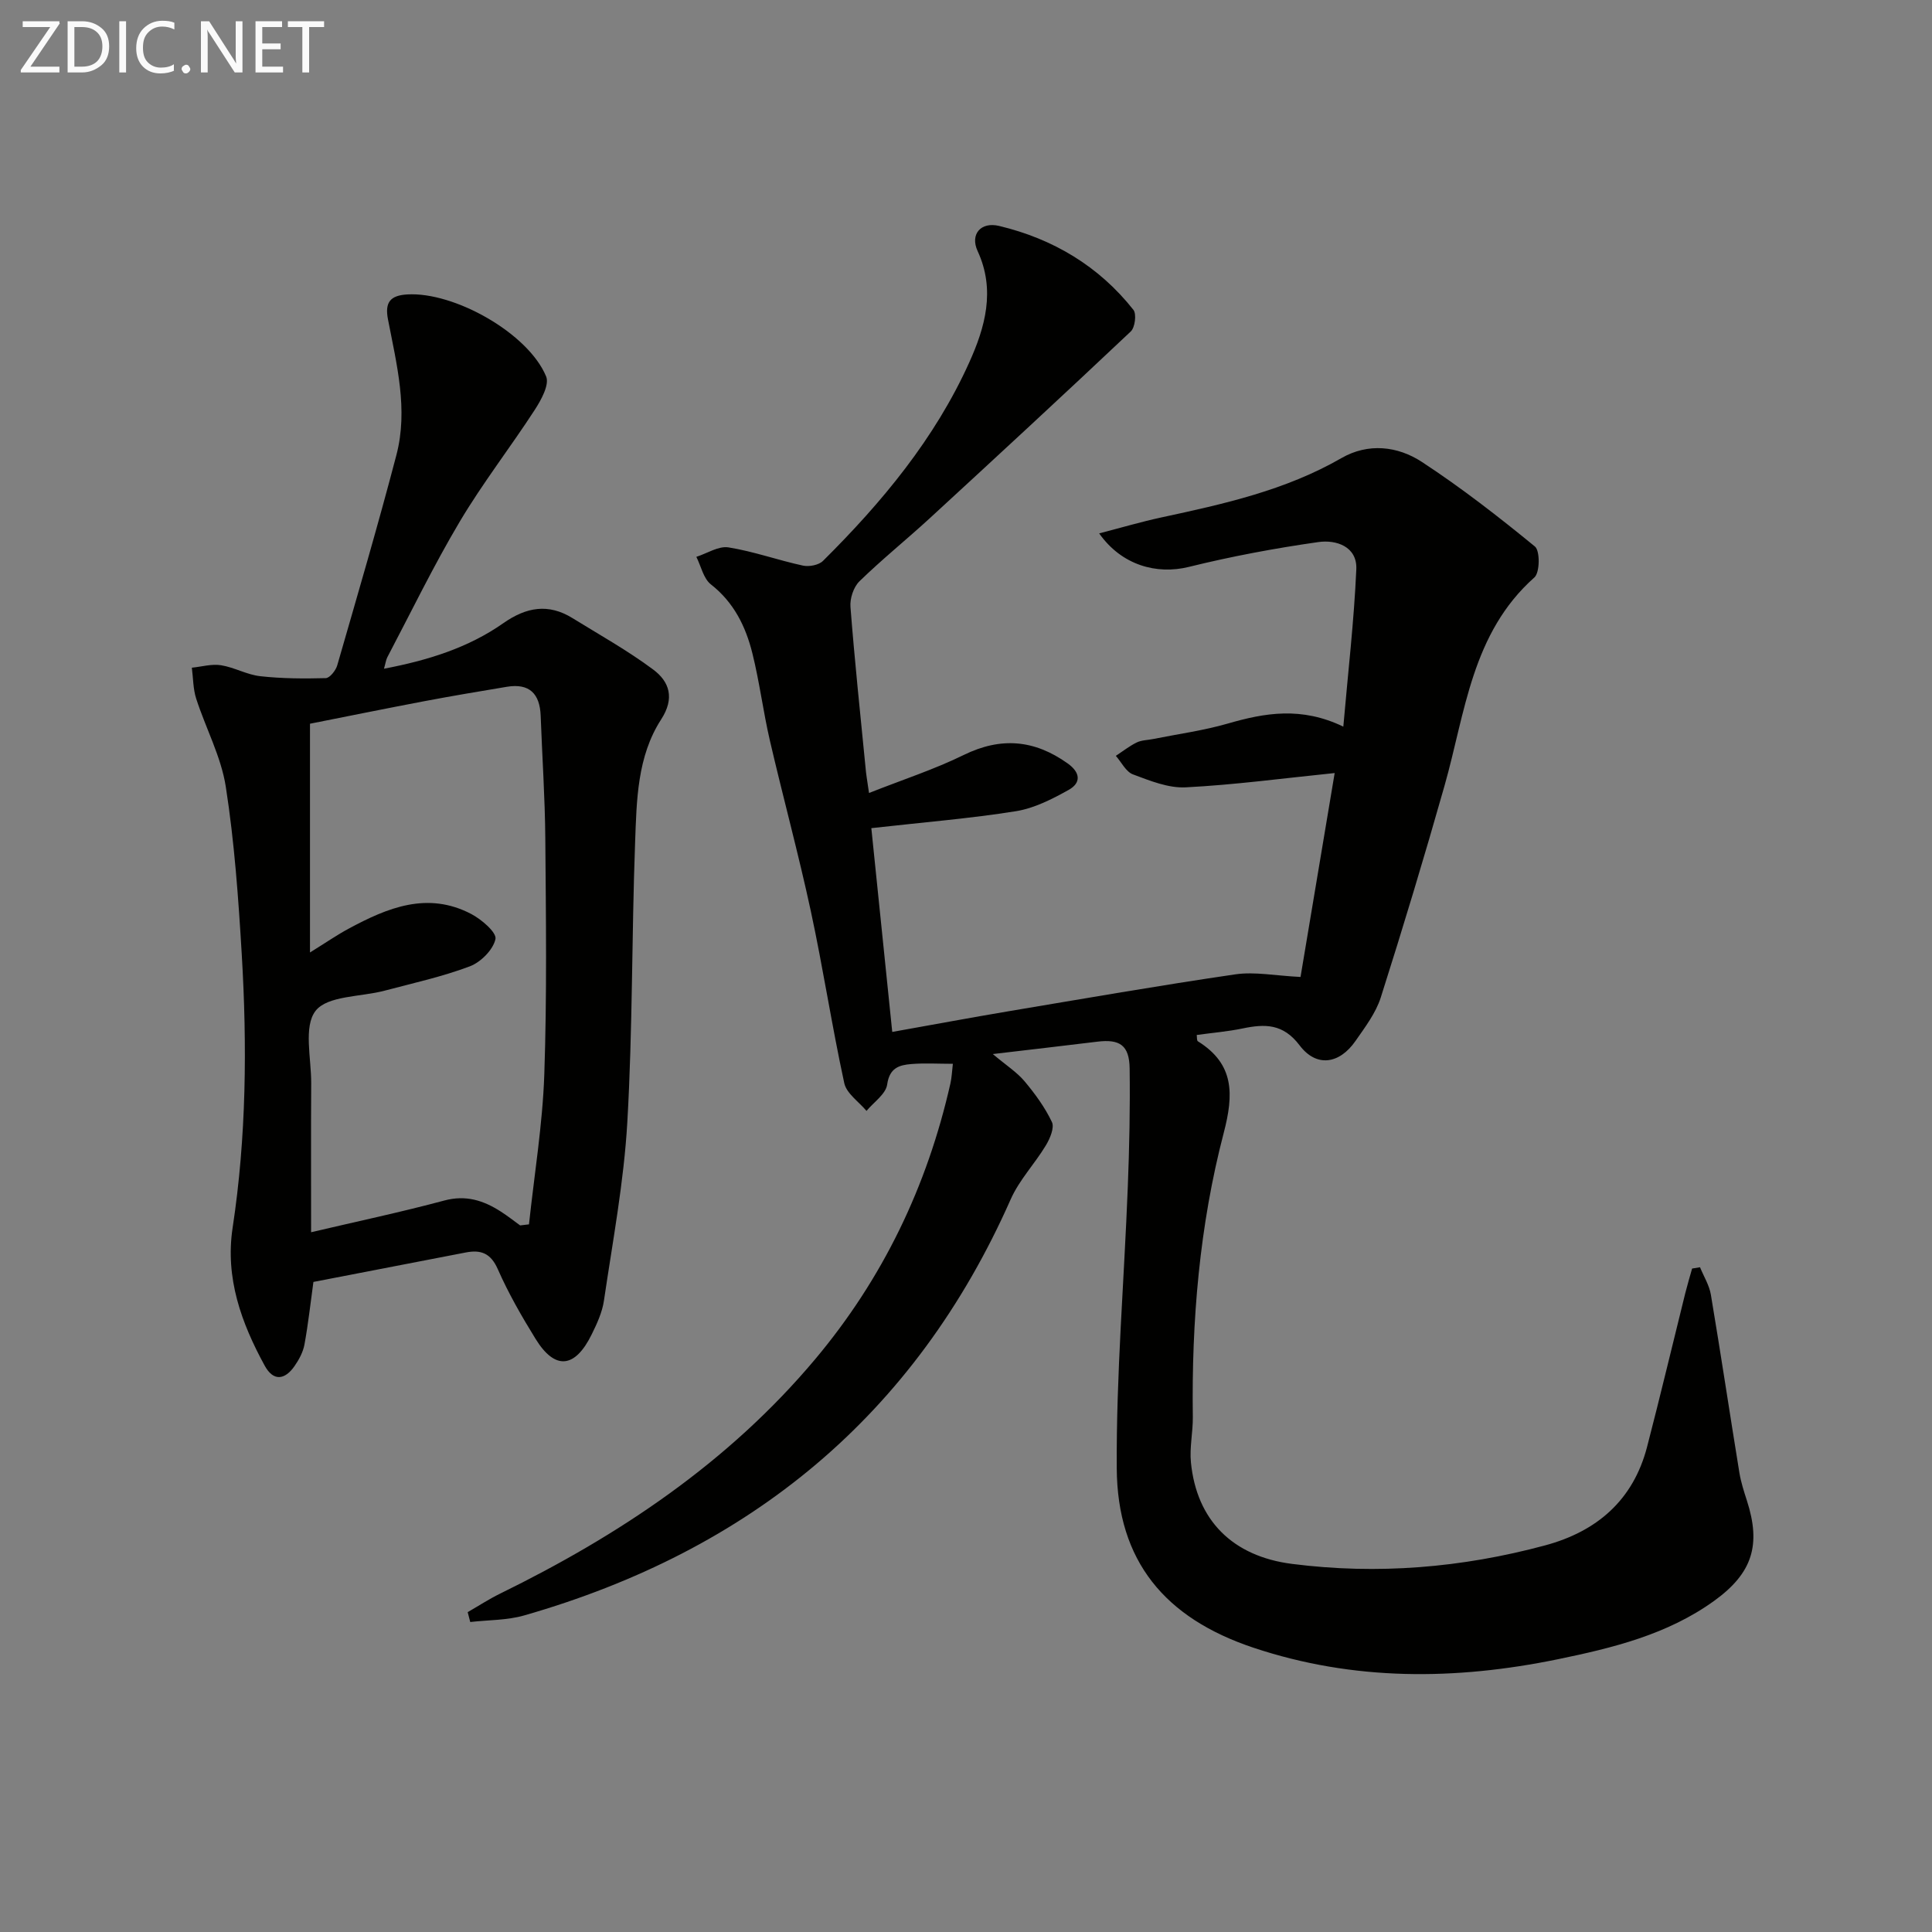 <svg enable-background="new 0 0 400 400" viewBox="0 0 400 400" xmlns="http://www.w3.org/2000/svg"><rect x="0" y="0" width="400" height="400" fill="#808080" stroke="none"/><path d="m179.92 164.18c7.09-2.8 13.56-4.9 19.61-7.87 7.72-3.78 14.65-3.15 21.52 1.75 2.64 1.88 2.82 4.01.22 5.47-3.42 1.91-7.13 3.81-10.93 4.42-9.46 1.51-19.03 2.28-29.94 3.51 1.37 13.31 2.79 27.2 4.33 42.19 8.76-1.56 16.35-2.98 23.96-4.26 15.68-2.63 31.34-5.36 47.06-7.66 4.02-.59 8.26.28 13.51.54 2.34-13.99 4.76-28.41 7.07-42.22-10.79 1.1-20.79 2.45-30.83 2.96-3.61.19-7.42-1.37-10.93-2.68-1.46-.54-2.38-2.52-3.55-3.84 1.43-.94 2.8-2.02 4.32-2.77 1-.49 2.25-.48 3.38-.71 5.17-1.04 10.45-1.75 15.5-3.21 7.68-2.22 15.21-3.54 23.9.64.98-11.29 2.22-21.91 2.69-32.57.21-4.73-4.18-6.17-7.86-5.64-9 1.28-17.98 2.96-26.81 5.14-6.67 1.65-13.92-.34-18.57-6.94 4.54-1.17 8.72-2.41 12.96-3.32 12.84-2.76 25.6-5.59 37.19-12.26 5.53-3.19 11.64-2.51 16.67.79 8.14 5.33 15.87 11.34 23.4 17.51 1.08.89 1.03 5.39-.11 6.4-13 11.55-14.29 27.94-18.61 43.14-4.16 14.67-8.57 29.28-13.19 43.81-1.03 3.24-3.26 6.17-5.24 9.02-3.34 4.81-8.1 5.51-11.57.91-3.42-4.52-7.18-4.46-11.8-3.5-3.08.64-6.24.9-9.5 1.35.07.46-.01 1.15.24 1.31 7.59 4.72 7.43 11 5.35 18.96-5.02 19.21-6.67 38.94-6.4 58.81.04 3.14-.7 6.33-.39 9.43 1.19 11.98 8.62 19.43 20.94 21 17.7 2.26 35.17.8 52.37-3.83 10.74-2.89 18.26-9.36 21.13-20.4 2.75-10.58 5.27-21.22 7.91-31.83.43-1.71.94-3.4 1.41-5.09.55-.09 1.09-.18 1.64-.27.77 1.89 1.92 3.72 2.25 5.69 2.06 12.27 3.9 24.57 5.9 36.84.32 1.95.94 3.87 1.55 5.76 2.98 9.21 1.16 15.05-6.76 20.77-9.69 7-21.03 9.76-32.43 12.11-21.15 4.34-42.2 4.53-62.97-2.4-18.33-6.12-28.18-17.92-28.3-37.16-.12-19.43 1.54-38.86 2.29-58.3.32-8.15.49-16.32.38-24.48-.07-4.79-2.04-6.11-6.71-5.53-6.75.83-13.51 1.6-21.62 2.56 2.79 2.35 4.97 3.74 6.56 5.62 2.18 2.6 4.24 5.42 5.68 8.46.55 1.17-.4 3.41-1.25 4.82-2.29 3.81-5.51 7.16-7.28 11.16-19.84 44.85-54.07 72.79-100.74 86.17-3.56 1.02-7.43.93-11.16 1.36-.18-.68-.35-1.36-.53-2.04 2.22-1.28 4.38-2.69 6.68-3.82 24.74-12.12 47.29-27.17 65.2-48.48 14.07-16.74 23.25-35.87 28.06-57.15.29-1.27.33-2.59.51-4.08-3.02 0-5.83-.18-8.61.05-2.5.2-4.51.8-4.99 4.23-.28 1.99-2.78 3.66-4.28 5.47-1.59-1.9-4.13-3.6-4.6-5.74-2.57-11.82-4.38-23.8-6.93-35.63-2.55-11.84-5.74-23.53-8.48-35.33-1.38-5.97-2.14-12.1-3.62-18.05-1.38-5.54-3.82-10.53-8.59-14.26-1.54-1.21-2.03-3.76-3.01-5.7 2.22-.71 4.59-2.29 6.65-1.96 5.2.83 10.24 2.65 15.41 3.77 1.28.28 3.28-.1 4.16-.97 12.22-12.13 23.17-25.31 30.29-41.11 3.26-7.22 5.47-14.94 1.73-23.03-1.61-3.47.64-6.13 4.46-5.21 11.15 2.67 20.63 8.31 27.79 17.37.68.86.33 3.65-.54 4.47-13.79 13.02-27.72 25.89-41.68 38.73-4.78 4.39-9.85 8.47-14.49 12.99-1.23 1.19-2.01 3.57-1.87 5.31.86 11.1 2.03 22.17 3.12 33.25.1 1.31.33 2.59.72 5.28z" fill="#010100"/><path d="m79.5 138.45c9.09-1.73 17.44-4.33 24.71-9.43 4.77-3.34 9.32-4.13 14.31-1.05 5.62 3.47 11.42 6.71 16.7 10.64 3.38 2.51 4.52 5.93 1.67 10.33-4.98 7.69-5.08 16.77-5.4 25.52-.71 19.29-.5 38.61-1.61 57.87-.71 12.37-3.03 24.66-4.84 36.95-.35 2.4-1.44 4.77-2.53 6.98-3.47 7.07-7.61 7.45-11.62.95-2.88-4.66-5.63-9.45-7.83-14.45-1.46-3.31-3.5-4.05-6.62-3.45-10.55 2.04-21.09 4.08-31.55 6.1-.62 4.47-1.08 8.75-1.86 12.98-.29 1.56-1.13 3.12-2.05 4.44-1.99 2.86-4.36 3.23-6.17-.07-4.85-8.87-8.22-18.18-6.65-28.55 2.86-18.82 3.01-37.74 1.89-56.67-.69-11.58-1.52-23.21-3.3-34.65-.97-6.24-4.16-12.13-6.13-18.24-.65-2.02-.62-4.27-.9-6.41 2.02-.2 4.1-.82 6.04-.51 2.76.44 5.37 1.97 8.13 2.27 4.48.5 9.04.52 13.55.4.84-.02 2.07-1.58 2.38-2.64 4.18-14.49 8.43-28.96 12.25-43.55 2.48-9.45.04-18.83-1.75-28.12-.68-3.54.52-4.92 3.98-5.13 9.74-.59 25.07 8.03 28.77 16.98.71 1.71-1.02 4.85-2.33 6.88-5.06 7.8-10.81 15.19-15.55 23.17-5.43 9.13-10.07 18.72-15.02 28.13-.27.56-.35 1.22-.67 2.33zm28.19 115.26c.61-.07 1.22-.15 1.83-.22 1.1-10.33 2.81-20.64 3.17-30.99.56-16.29.34-32.62.21-48.93-.07-8.46-.65-16.92-.96-25.39-.17-4.55-2.33-6.76-6.99-5.99-5.72.95-11.43 1.91-17.13 2.99-8.23 1.56-16.44 3.24-23.64 4.66v47.36c3.46-2.15 5.64-3.66 7.97-4.91 8.07-4.36 16.37-7.8 25.43-3.05 2.13 1.12 5.28 3.83 5 5.18-.47 2.21-3.04 4.79-5.31 5.65-5.7 2.15-11.73 3.47-17.65 5.04-4.92 1.31-11.8 1-14.28 4.17-2.54 3.26-.88 9.86-.91 15-.06 10.1-.02 20.21-.02 30.84 9.62-2.26 18.66-4.17 27.56-6.56 4.49-1.21 8.14-.02 11.73 2.29 1.38.88 2.66 1.9 3.99 2.86z" fill="#010100"/><g fill="#fafafa"><path d="m12.4 4.8-6.1 9h6v1.2h-8v-.5l6.1-8.9h-5.7v-1.2h7.6v.4z"/><path d="m14 15v-10.6h3c1.6 0 2.9.5 4 1.4s1.6 2.2 1.6 3.8-.5 3-1.6 3.9-2.4 1.5-4 1.5zm1.4-9.4v8.2h1.6c1.3 0 2.4-.4 3.1-1.1s1.1-1.8 1.1-3.1-.4-2.3-1.2-3-1.8-1-3.1-1z"/><path d="m26.1 4.4v10.6h-1.4v-10.6z"/><path d="m36.1 14.6c-.8.4-1.8.6-2.9.6-1.5 0-2.7-.5-3.6-1.4s-1.4-2.2-1.4-3.8c0-1.7.5-3.1 1.5-4.1s2.3-1.6 3.9-1.6c1 0 1.8.1 2.5.4v1.4c-.8-.4-1.6-.6-2.5-.6-1.2 0-2.1.4-2.9 1.2s-1.1 1.8-1.1 3.2c0 1.3.3 2.3 1 3s1.6 1.1 2.7 1.1c1 0 2-.2 2.7-.7v1.3z"/><path d="m37.6 14.3c0-.2.1-.5.3-.6s.4-.3.6-.3c.3 0 .5.1.6.3s.3.4.3.6-.1.4-.3.6-.4.3-.6.3c-.3 0-.5-.1-.6-.3s-.3-.4-.3-.6z"/><path d="m50.2 15h-1.6l-5.3-8.2c-.2-.2-.3-.5-.4-.7 0 .2.1.7.1 1.5v7.4h-1.4v-10.6h1.7l5.2 8.1c.2.4.4.6.4.7 0-.3-.1-.8-.1-1.5v-7.3h1.4z"/><path d="m58.6 15h-5.7v-10.6h5.5v1.2h-4.1v3.4h3.8v1.2h-3.8v3.6h4.3z"/><path d="m67.1 5.6h-3.1v9.4h-1.4v-9.4h-3v-1.2h7.5z"/></g></svg>